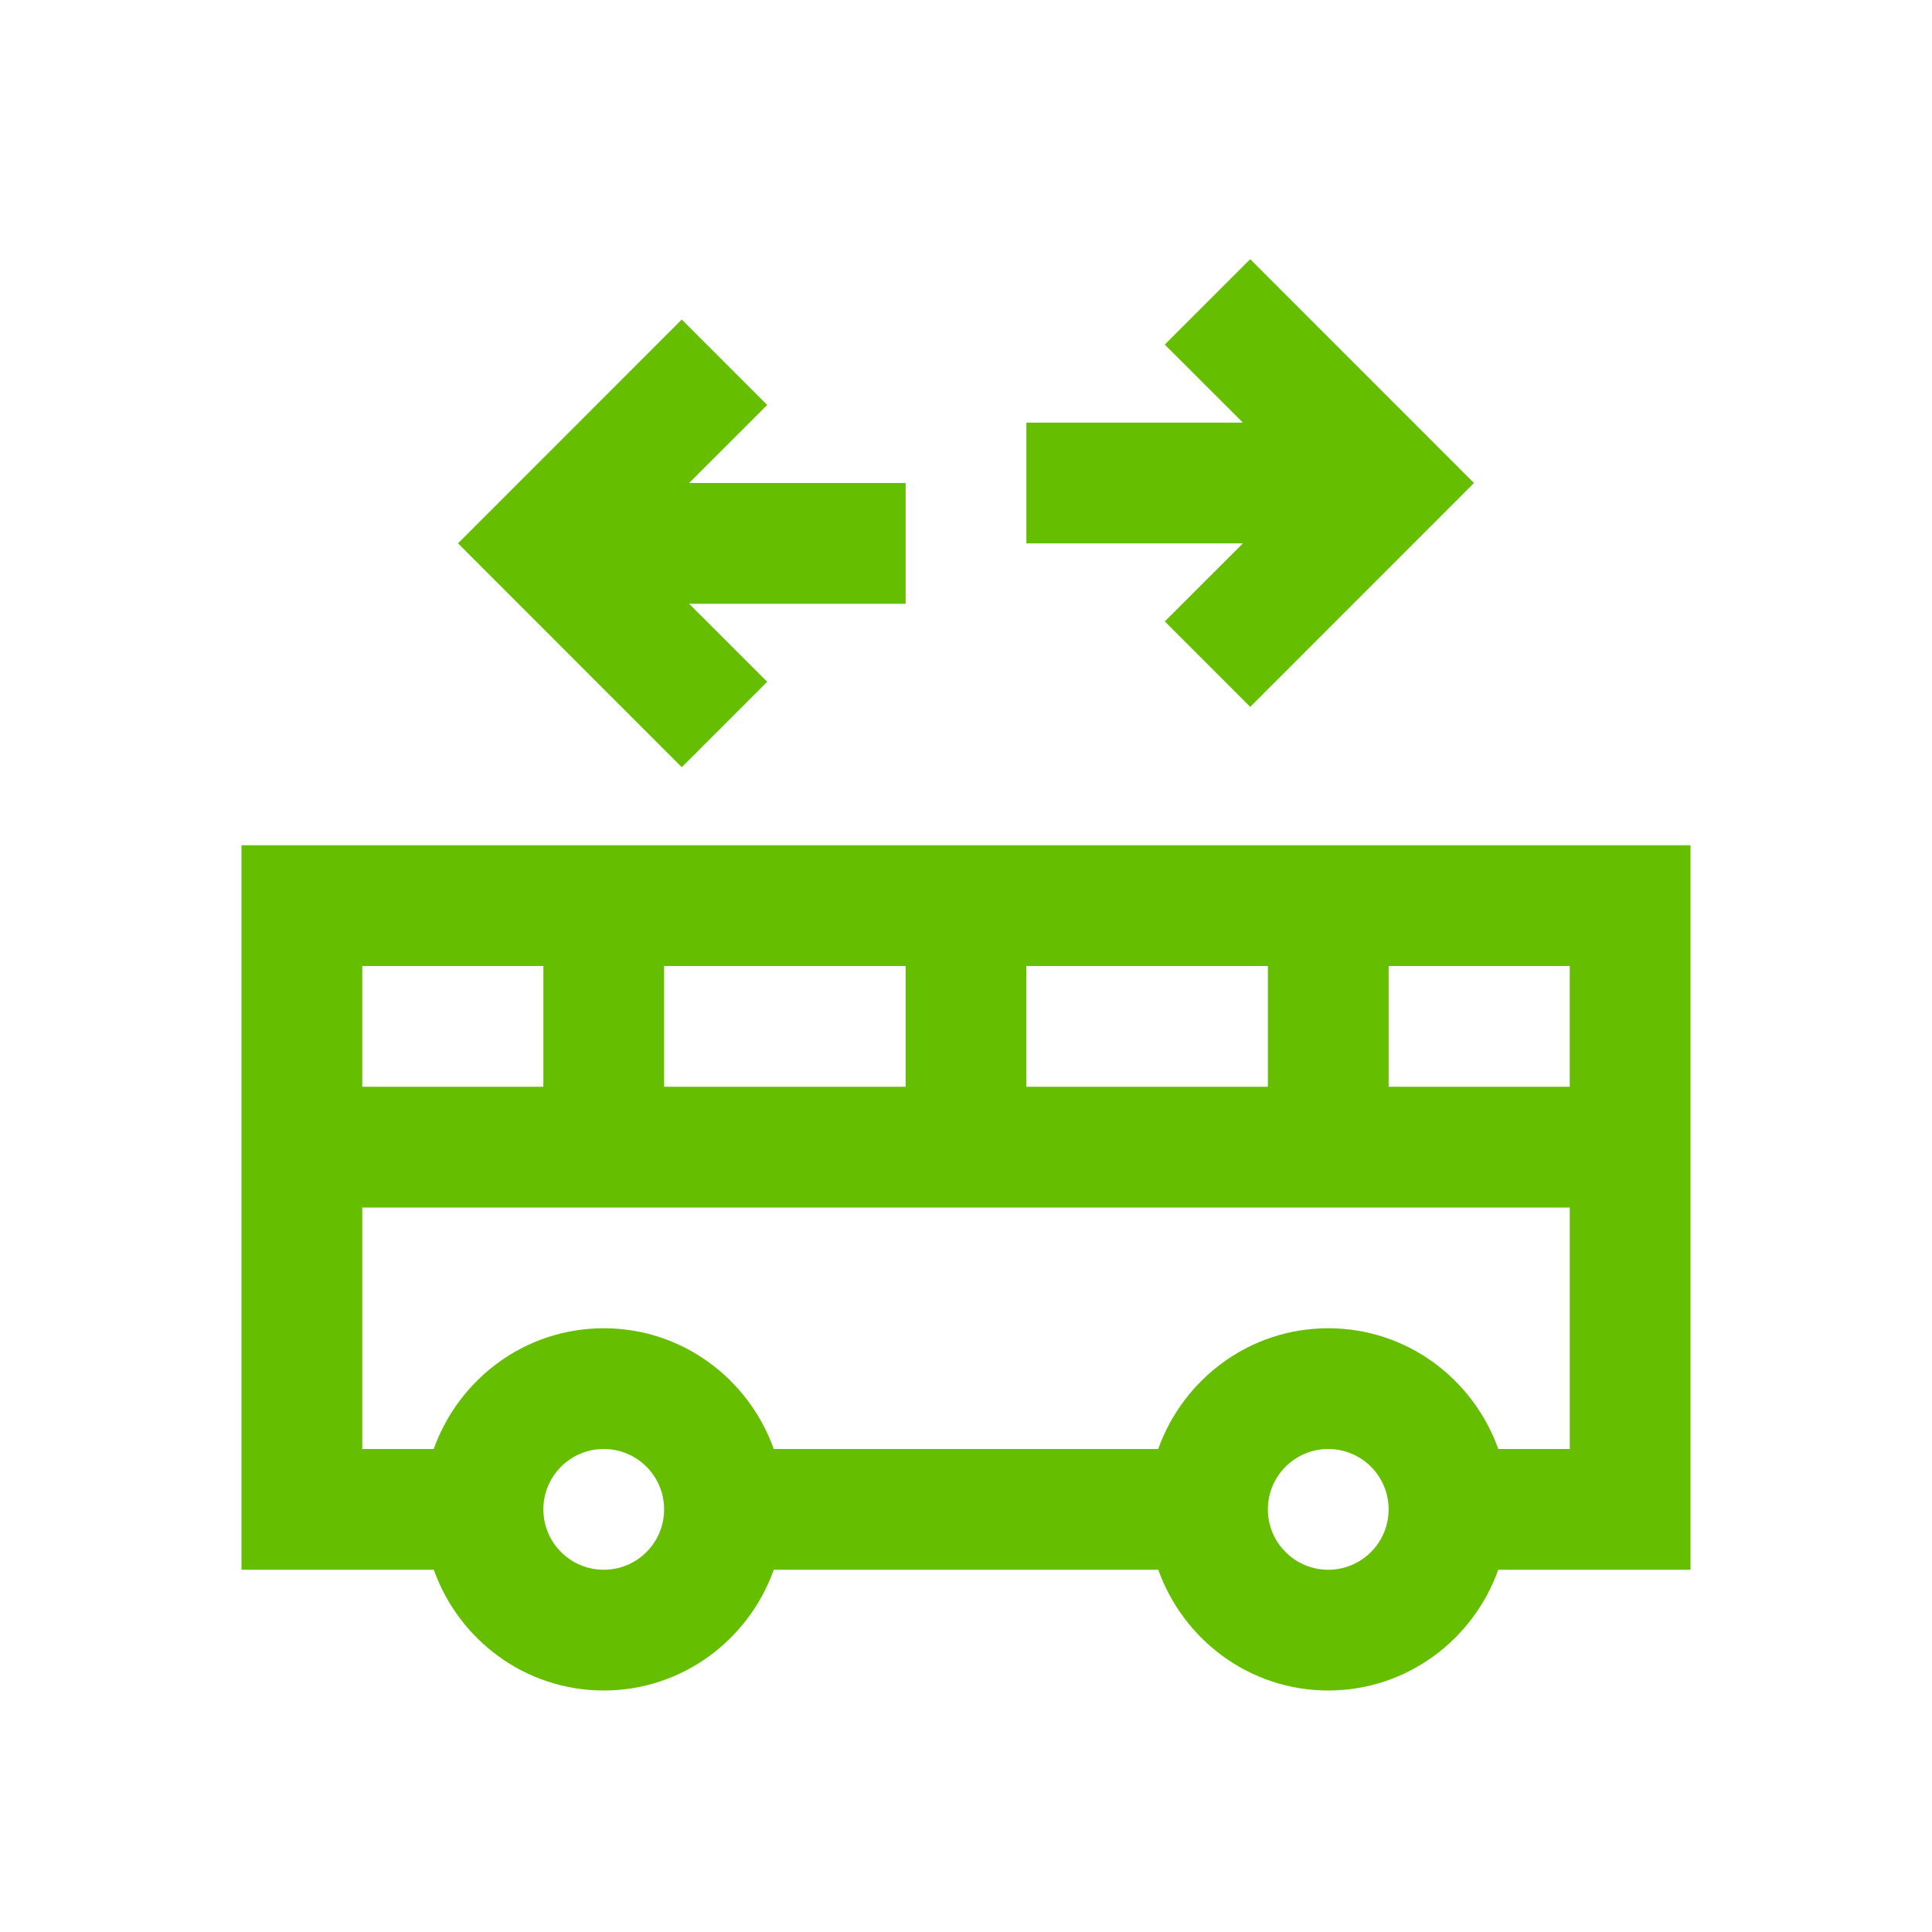 <?xml version="1.0" encoding="UTF-8"?> <svg xmlns="http://www.w3.org/2000/svg" viewBox="0 0 100 100" fill-rule="evenodd"><path d="m60.289 32.164l4.422 4.422 11.582-11.586-11.582-11.586-4.422 4.422 4.043 4.039h-11.207v6.25h11.207z" fill="#66be00"></path><path d="m39.711 35.289l-4.043-4.039h11.207v-6.25h-11.207l4.043-4.039-4.422-4.422-11.582 11.586 11.582 11.586z" fill="#66be00"></path><path d="m87.5 43.75h-75v37.5h9.953c1.293 3.629 4.731 6.25 8.797 6.25s7.504-2.621 8.801-6.25h19.902c1.293 3.629 4.731 6.25 8.797 6.25s7.504-2.621 8.801-6.25h9.949zm-6.25 12.5h-9.375v-6.25h9.375zm-46.875 0v-6.25h12.5v6.25zm18.75-6.25h12.5v6.25h-12.5zm-25 0v6.25h-9.375v-6.25zm3.125 31.25c-1.723 0-3.125-1.398-3.125-3.125s1.402-3.125 3.125-3.125 3.125 1.398 3.125 3.125-1.402 3.125-3.125 3.125zm37.5 0c-1.723 0-3.125-1.398-3.125-3.125s1.402-3.125 3.125-3.125 3.125 1.398 3.125 3.125-1.402 3.125-3.125 3.125zm8.801-6.25c-1.297-3.629-4.731-6.25-8.801-6.25s-7.504 2.621-8.801 6.25h-19.898c-1.297-3.629-4.731-6.25-8.801-6.25s-7.504 2.621-8.801 6.25h-3.699v-12.5h62.5v12.5z" fill="#66be00"></path></svg> 
